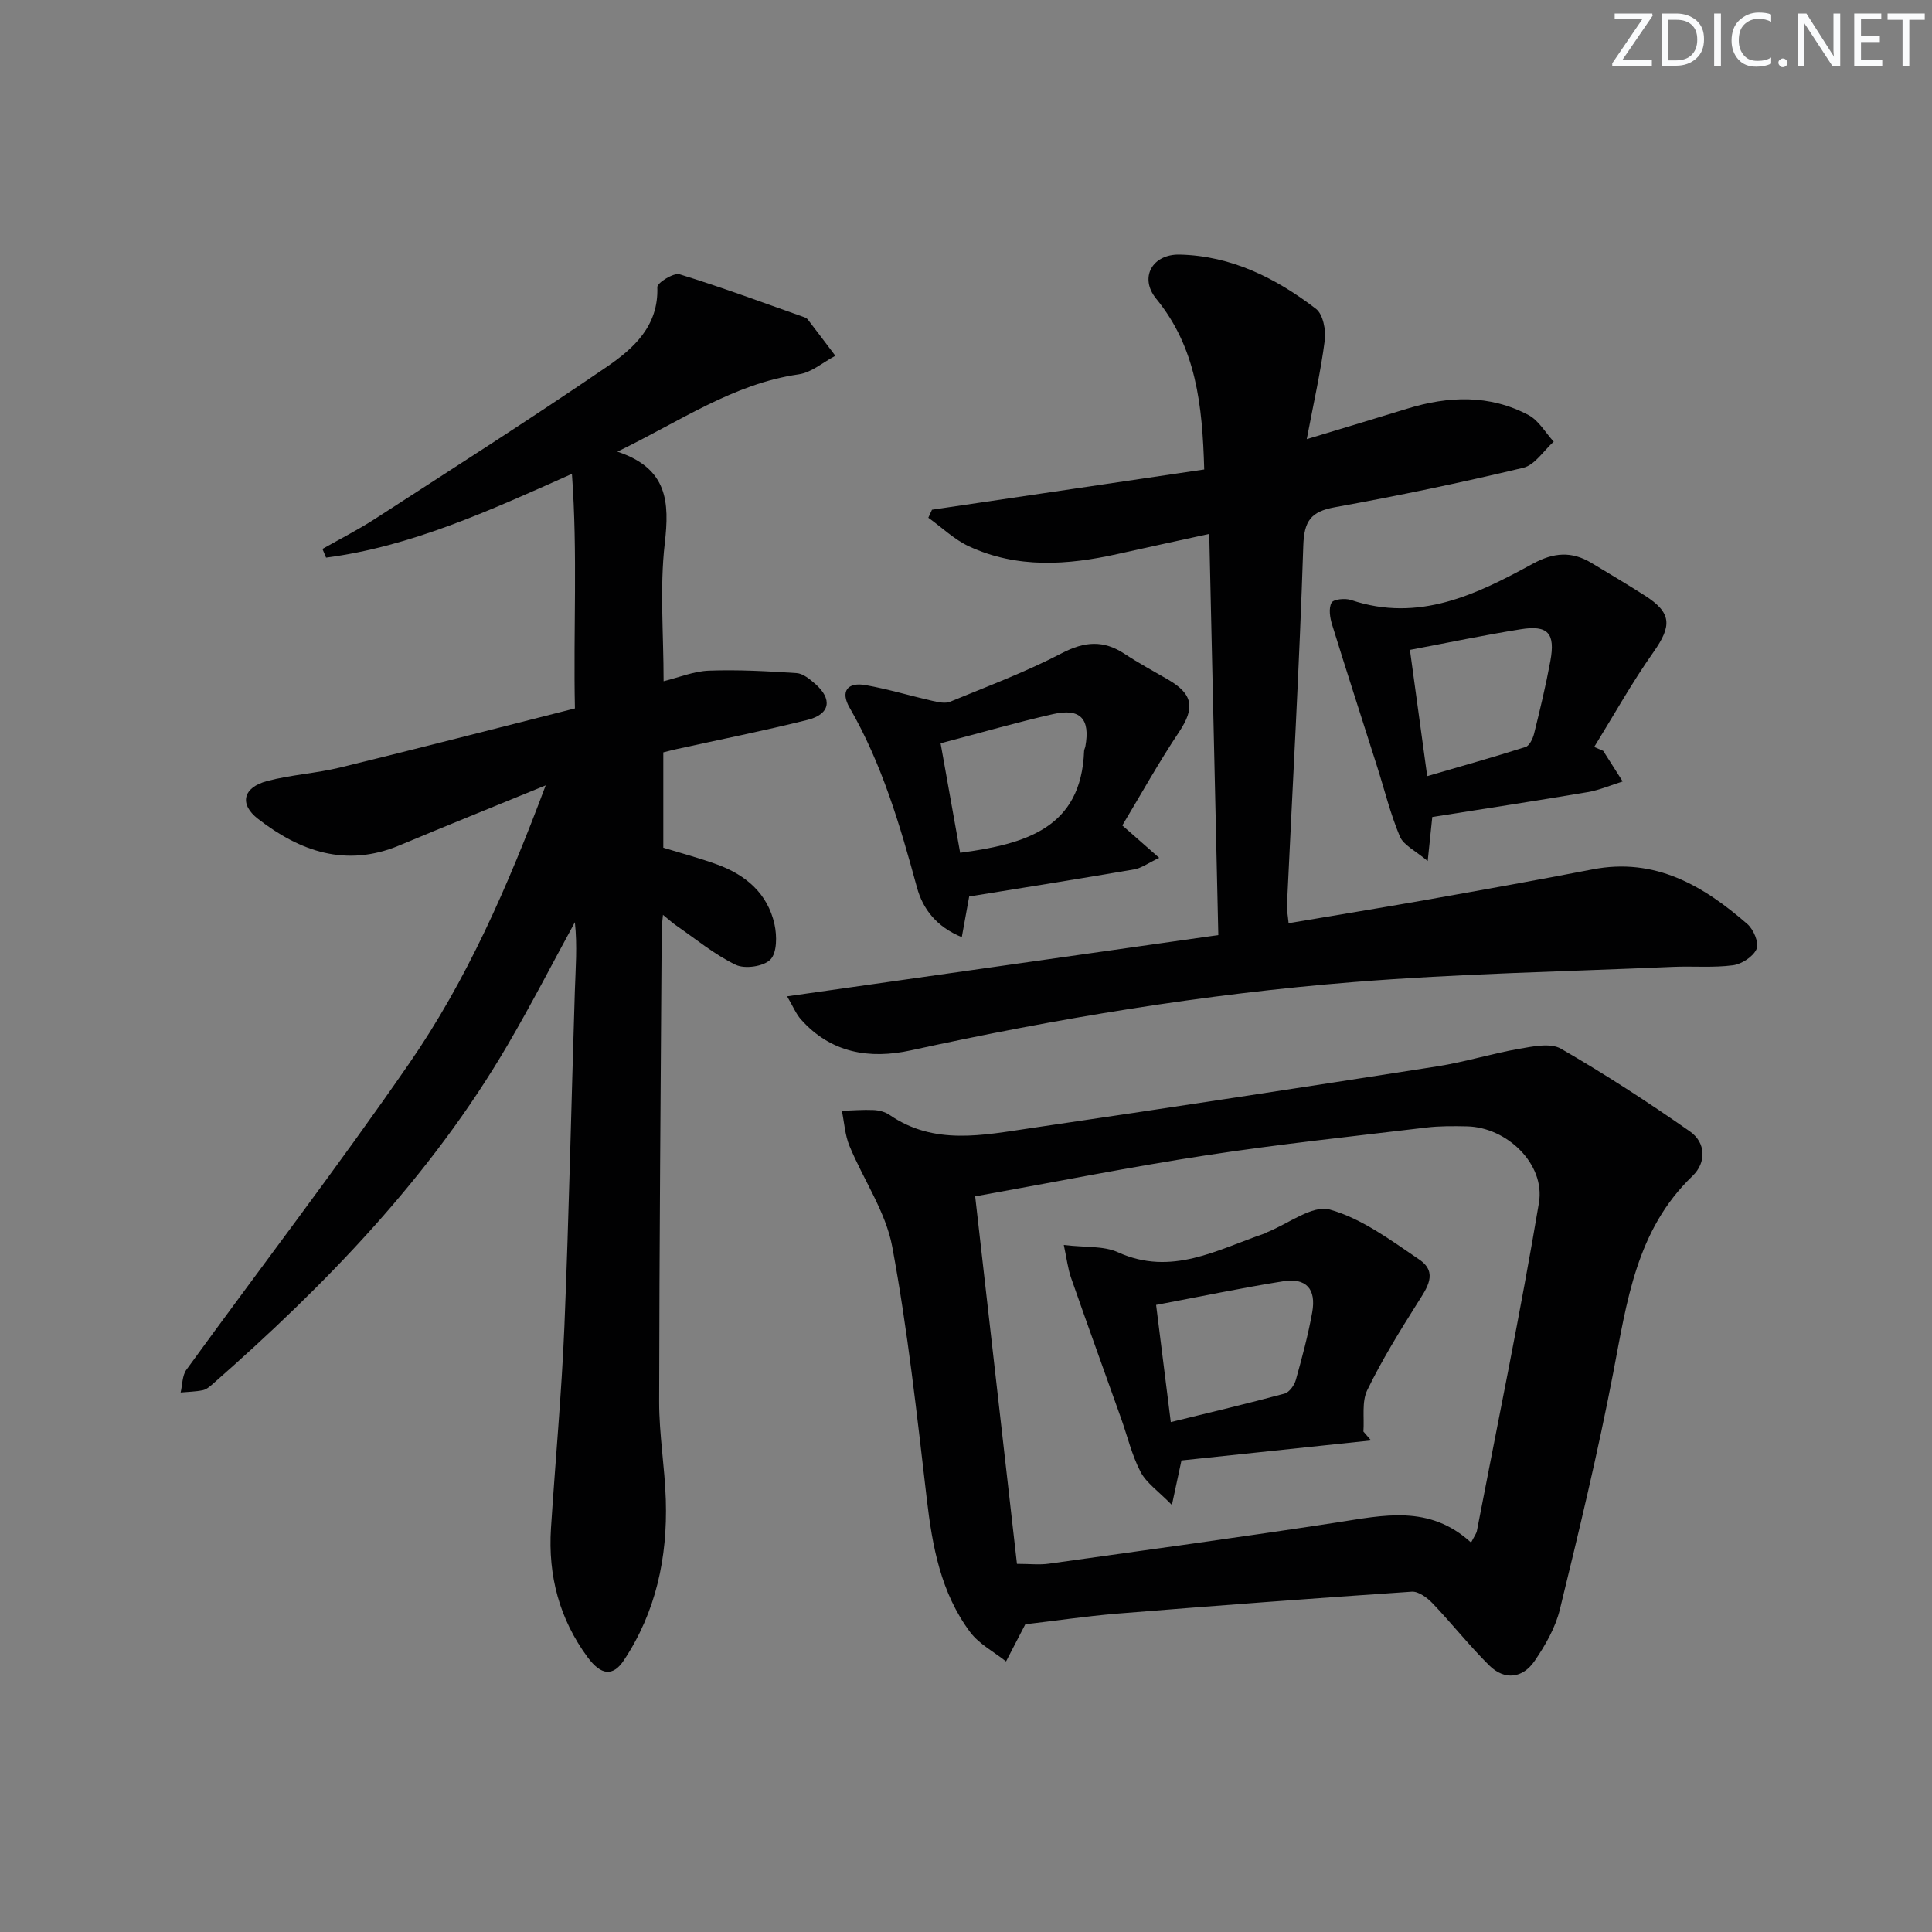 <svg enable-background="new 0 0 400 400" viewBox="0 0 400 400" xmlns="http://www.w3.org/2000/svg"><rect x="0" y="0" width="400" height="400" fill="#808080" stroke="none"/><g fill="#fafbfc"><path d="m342.2 3.2-6.3 9.2h6.1v1.2h-8.2v-.5l6.2-9.1h-5.7v-1.2h7.8v.4z"/><path d="m344 13.7v-10.9h3.1c1.6 0 3 .5 4.1 1.4 1.1 1 1.6 2.2 1.6 3.9s-.5 3-1.6 4-2.5 1.5-4.2 1.5h-3zm1.4-9.6v8.4h1.6c1.4 0 2.5-.4 3.2-1.1.8-.8 1.2-1.8 1.2-3.2s-.4-2.4-1.2-3.1-1.8-1-3.1-1z"/><path d="m356.3 2.8v10.9h-1.4v-10.9z"/><path d="m366.6 13.2c-.8.4-1.8.6-3 .6-1.6 0-2.8-.5-3.7-1.5s-1.4-2.3-1.4-3.9c0-1.7.5-3.2 1.6-4.2s2.4-1.6 4-1.6c1 0 1.9.1 2.6.4v1.5c-.8-.4-1.6-.6-2.6-.6-1.2 0-2.2.4-3 1.2s-1.1 1.9-1.1 3.3c0 1.3.4 2.3 1.1 3.1s1.6 1.1 2.8 1.1c1.1 0 2-.2 2.8-.7v1.3z"/><path d="m368.2 13c0-.3.1-.5.3-.6.2-.2.4-.3.6-.3.3 0 .5.1.7.3s.3.4.3.6-.1.5-.3.6c-.2.2-.4.3-.7.3s-.5-.1-.6-.3c-.2-.2-.3-.4-.3-.6z"/><path d="m381.1 13.7h-1.7l-5.5-8.4c-.2-.2-.3-.5-.4-.7 0 .2.1.8.1 1.5v7.6h-1.4v-10.9h1.8l5.3 8.3c.3.4.4.6.4.8 0-.3-.1-.8-.1-1.6v-7.5h1.4v10.9z"/><path d="m389.7 13.7h-5.8v-10.9h5.6v1.2h-4.2v3.5h3.9v1.2h-3.9v3.7h4.4z"/><path d="m398.4 4.1h-3.1v9.6h-1.4v-9.6h-3.1v-1.3h7.7v1.3z"/></g><path d="m112.98 162.6c-11.02 4.52-20.69 8.41-30.31 12.44-10.99 4.6-20.53 1.26-29.25-5.5-3.95-3.06-3.11-6.51 1.87-7.83 4.94-1.31 10.14-1.59 15.11-2.8 16.09-3.92 32.13-8.07 48.63-12.24-.35-16.16.59-31.99-.62-48.56-17.38 7.76-33.37 15.04-50.9 17.34-.25-.6-.5-1.2-.75-1.8 3.63-2.06 7.37-3.96 10.87-6.22 16.04-10.39 32.17-20.66 47.94-31.44 5.57-3.81 10.82-8.47 10.52-16.55-.03-.89 3.39-3.03 4.62-2.65 8.65 2.66 17.15 5.83 25.69 8.84.31.11.66.27.84.51 1.92 2.49 3.81 5.01 5.71 7.52-2.52 1.33-4.92 3.46-7.57 3.84-13.58 1.96-24.52 9.7-37.56 16.01 10.45 3.48 10.8 10.42 9.81 19.01-1.06 9.19-.24 18.6-.24 28.52 3.17-.78 6.27-2.08 9.41-2.19 6.03-.22 12.1.11 18.14.51 1.32.09 2.72 1.25 3.82 2.21 3.65 3.17 3.13 6.3-1.55 7.47-9.01 2.25-18.13 4.07-27.21 6.07-.8.18-1.59.39-2.67.66v19.74c3.61 1.11 7.43 2.12 11.13 3.47 5.95 2.16 10.48 6.02 11.89 12.39.52 2.35.54 5.87-.84 7.29-1.39 1.44-5.29 2.01-7.19 1.09-4.41-2.12-8.28-5.35-12.36-8.16-.77-.53-1.46-1.18-2.7-2.18-.13 1.39-.25 2.14-.26 2.9-.21 32.63-.49 65.26-.53 97.89-.01 6.79 1.17 13.57 1.38 20.37.36 11.88-2.02 23.15-8.7 33.2-2.22 3.34-4.68 3.13-7.45-.6-5.88-7.94-8.26-16.95-7.63-26.75.9-13.93 2.2-27.84 2.78-41.78.95-23.1 1.43-46.23 2.16-69.34.15-4.73.54-9.45.01-14.36-4.63 8.48-9.05 17.08-13.93 25.42-15.91 27.21-37.52 49.52-61.01 70.15-.62.54-1.33 1.16-2.09 1.32-1.5.31-3.06.33-4.59.47.38-1.59.31-3.5 1.2-4.72 15.34-21.13 31.24-41.87 46.08-63.35 11.94-17.26 20.37-36.48 28.3-57.63z" fill="#010102"/><path d="m212.28 336.29c-1.3 2.51-2.65 5.1-3.99 7.69-2.52-2-5.58-3.59-7.44-6.08-6.05-8.11-7.82-17.7-8.97-27.57-2.04-17.45-3.95-34.96-7.15-52.21-1.35-7.25-5.97-13.87-8.86-20.88-.93-2.25-1.07-4.83-1.57-7.26 2.19-.07 4.38-.26 6.57-.16 1.12.05 2.38.38 3.29 1 9.25 6.38 19.34 4.2 29.23 2.75 28.07-4.12 56.12-8.41 84.15-12.79 5.72-.89 11.29-2.65 17-3.64 2.84-.49 6.46-1.27 8.63-.02 9.15 5.28 18.04 11.06 26.7 17.12 3.32 2.32 3.47 6.43.53 9.25-11.66 11.19-13.57 26.03-16.41 40.78-3.15 16.42-7.07 32.71-11.04 48.96-.92 3.76-3 7.4-5.21 10.63-2.46 3.61-6.21 4.12-9.41.95-4.12-4.08-7.73-8.67-11.74-12.87-1.1-1.15-2.9-2.49-4.29-2.4-20.38 1.37-40.75 2.91-61.1 4.55-6.39.54-12.74 1.48-18.92 2.2zm92.29-16.92c.65-1.28 1.09-1.83 1.21-2.44 4.36-22.62 9.03-45.18 12.84-67.89 1.35-8.05-6.66-15.67-14.89-15.84-2.82-.06-5.68-.09-8.47.25-15.16 1.82-30.36 3.42-45.45 5.73-15.65 2.39-31.19 5.51-47.91 8.51 2.93 25.79 5.79 50.94 8.65 76.09 2.67 0 4.69.24 6.64-.04 19.87-2.78 39.76-5.49 59.59-8.53 9.61-1.47 19.14-3.77 27.79 4.16z" fill="#010102"/><path d="m266.79 191.14c9.57-1.62 18.88-3.13 28.17-4.77 11.6-2.06 23.19-4.13 34.75-6.37 12.97-2.52 22.94 3.36 32.09 11.34 1.27 1.11 2.43 3.89 1.88 5.14-.69 1.58-3.07 3.13-4.89 3.37-4.1.54-8.31.15-12.47.33-22.09.97-44.22 1.39-66.25 3.16-30.79 2.47-61.26 7.51-91.46 14.12-8.59 1.88-16.6.57-22.8-6.42-1.01-1.14-1.6-2.64-2.85-4.76 30.06-4.27 59.2-8.41 89.28-12.68-.63-27.63-1.24-54.81-1.88-83.06-6.89 1.51-12.94 2.81-18.98 4.16-10.4 2.32-20.79 3.03-30.75-1.58-3.07-1.42-5.63-3.93-8.43-5.93.25-.55.5-1.1.76-1.66 18.85-2.79 37.7-5.57 56.36-8.33-.37-13.45-1.69-25.27-9.94-35.35-3.57-4.36-.82-9.28 4.88-9.14 10.71.25 19.92 4.88 28.2 11.23 1.46 1.12 2.09 4.4 1.82 6.52-.84 6.52-2.31 12.96-3.73 20.46 7.6-2.3 14.2-4.27 20.77-6.3 8.56-2.64 17.07-2.97 25.15 1.32 2.11 1.12 3.49 3.63 5.21 5.5-2.09 1.87-3.91 4.84-6.31 5.41-12.91 3.09-25.92 5.8-38.98 8.16-5.02.91-6.4 2.86-6.56 8.03-.8 24.75-2.21 49.48-3.37 74.23-.06 1.13.18 2.27.33 3.87z" fill="#010102"/><path d="m331.93 155.46c1.34 2.11 2.69 4.22 4.03 6.33-2.43.76-4.82 1.8-7.31 2.22-10.62 1.8-21.27 3.42-32.11 5.14-.27 2.59-.52 5.02-.95 9.12-2.54-2.15-4.99-3.26-5.76-5.08-1.97-4.68-3.18-9.68-4.73-14.54-3.1-9.77-6.27-19.52-9.3-29.32-.45-1.44-.75-3.38-.12-4.54.4-.74 2.83-.98 4.06-.56 14 4.7 25.93-1.14 37.6-7.51 4.33-2.36 8.06-2.63 12.14-.18 3.7 2.22 7.42 4.44 11.06 6.76 5.59 3.56 5.65 6.25 1.78 11.73-4.44 6.29-8.21 13.06-12.26 19.62.62.27 1.24.54 1.87.81zm-36.44 5.23c7.19-2.1 13.81-3.95 20.36-6.04.82-.26 1.51-1.73 1.77-2.77 1.23-4.97 2.43-9.96 3.36-15 1.07-5.78-.48-7.51-6.13-6.6-7.47 1.19-14.89 2.75-22.94 4.27 1.17 8.54 2.3 16.82 3.58 26.14z" fill="#010102"/><path d="m233.68 172.05c1.83 1.61 3.66 3.22 6.32 5.56-2.24 1.06-3.65 2.12-5.19 2.39-11.42 1.97-22.88 3.78-34.15 5.61-.57 3.14-1 5.5-1.53 8.42-5.23-2.15-8.06-5.79-9.29-10.32-3.5-12.85-7.23-25.56-13.95-37.21-1.94-3.37-.42-5.31 3.29-4.66 4.66.82 9.23 2.21 13.85 3.26 1.2.27 2.65.61 3.69.18 7.78-3.2 15.69-6.17 23.13-10.05 4.71-2.45 8.62-2.74 12.98.14 2.91 1.92 6 3.59 9.02 5.34 5.21 3.02 5.56 5.9 2.24 10.87-4.18 6.26-7.85 12.86-11.73 19.32.44.39.88.77 1.32 1.15zm-34.89 4.51c13.6-1.83 25.06-5.12 25.66-21.06.01-.32.2-.63.26-.95 1.04-5.72-1.02-7.99-6.7-6.7-7.53 1.71-14.95 3.86-23.27 6.04 1.35 7.54 2.69 15.07 4.05 22.67z" fill="#010102"/><path d="m283.87 298.23c-13.02 1.37-26.03 2.75-39.26 4.14-.52 2.44-1.07 4.96-1.98 9.22-2.78-2.86-5.27-4.53-6.49-6.86-1.82-3.48-2.73-7.44-4.07-11.18-3.44-9.67-6.94-19.31-10.32-29-.66-1.9-.89-3.94-1.5-6.79 4.45.54 8.21.15 11.19 1.5 11.12 5.05 20.58-.54 30.45-3.9.15-.05.28-.18.44-.24 4.38-1.73 9.39-5.7 13-4.69 6.63 1.86 12.65 6.36 18.52 10.35 3.98 2.7 1.57 5.92-.41 9.05-3.69 5.85-7.34 11.77-10.36 17.98-1.18 2.42-.59 5.69-.8 8.58.53.6 1.06 1.22 1.59 1.84zm-44.51-28.06c.98 7.82 1.96 15.62 3.04 24.26 8.25-2.03 15.94-3.84 23.56-5.9.98-.27 2.02-1.73 2.33-2.83 1.29-4.62 2.54-9.27 3.39-13.99.87-4.86-1.25-7.2-6.06-6.43-8.62 1.38-17.18 3.18-26.26 4.89z" fill="#010102"/></svg>